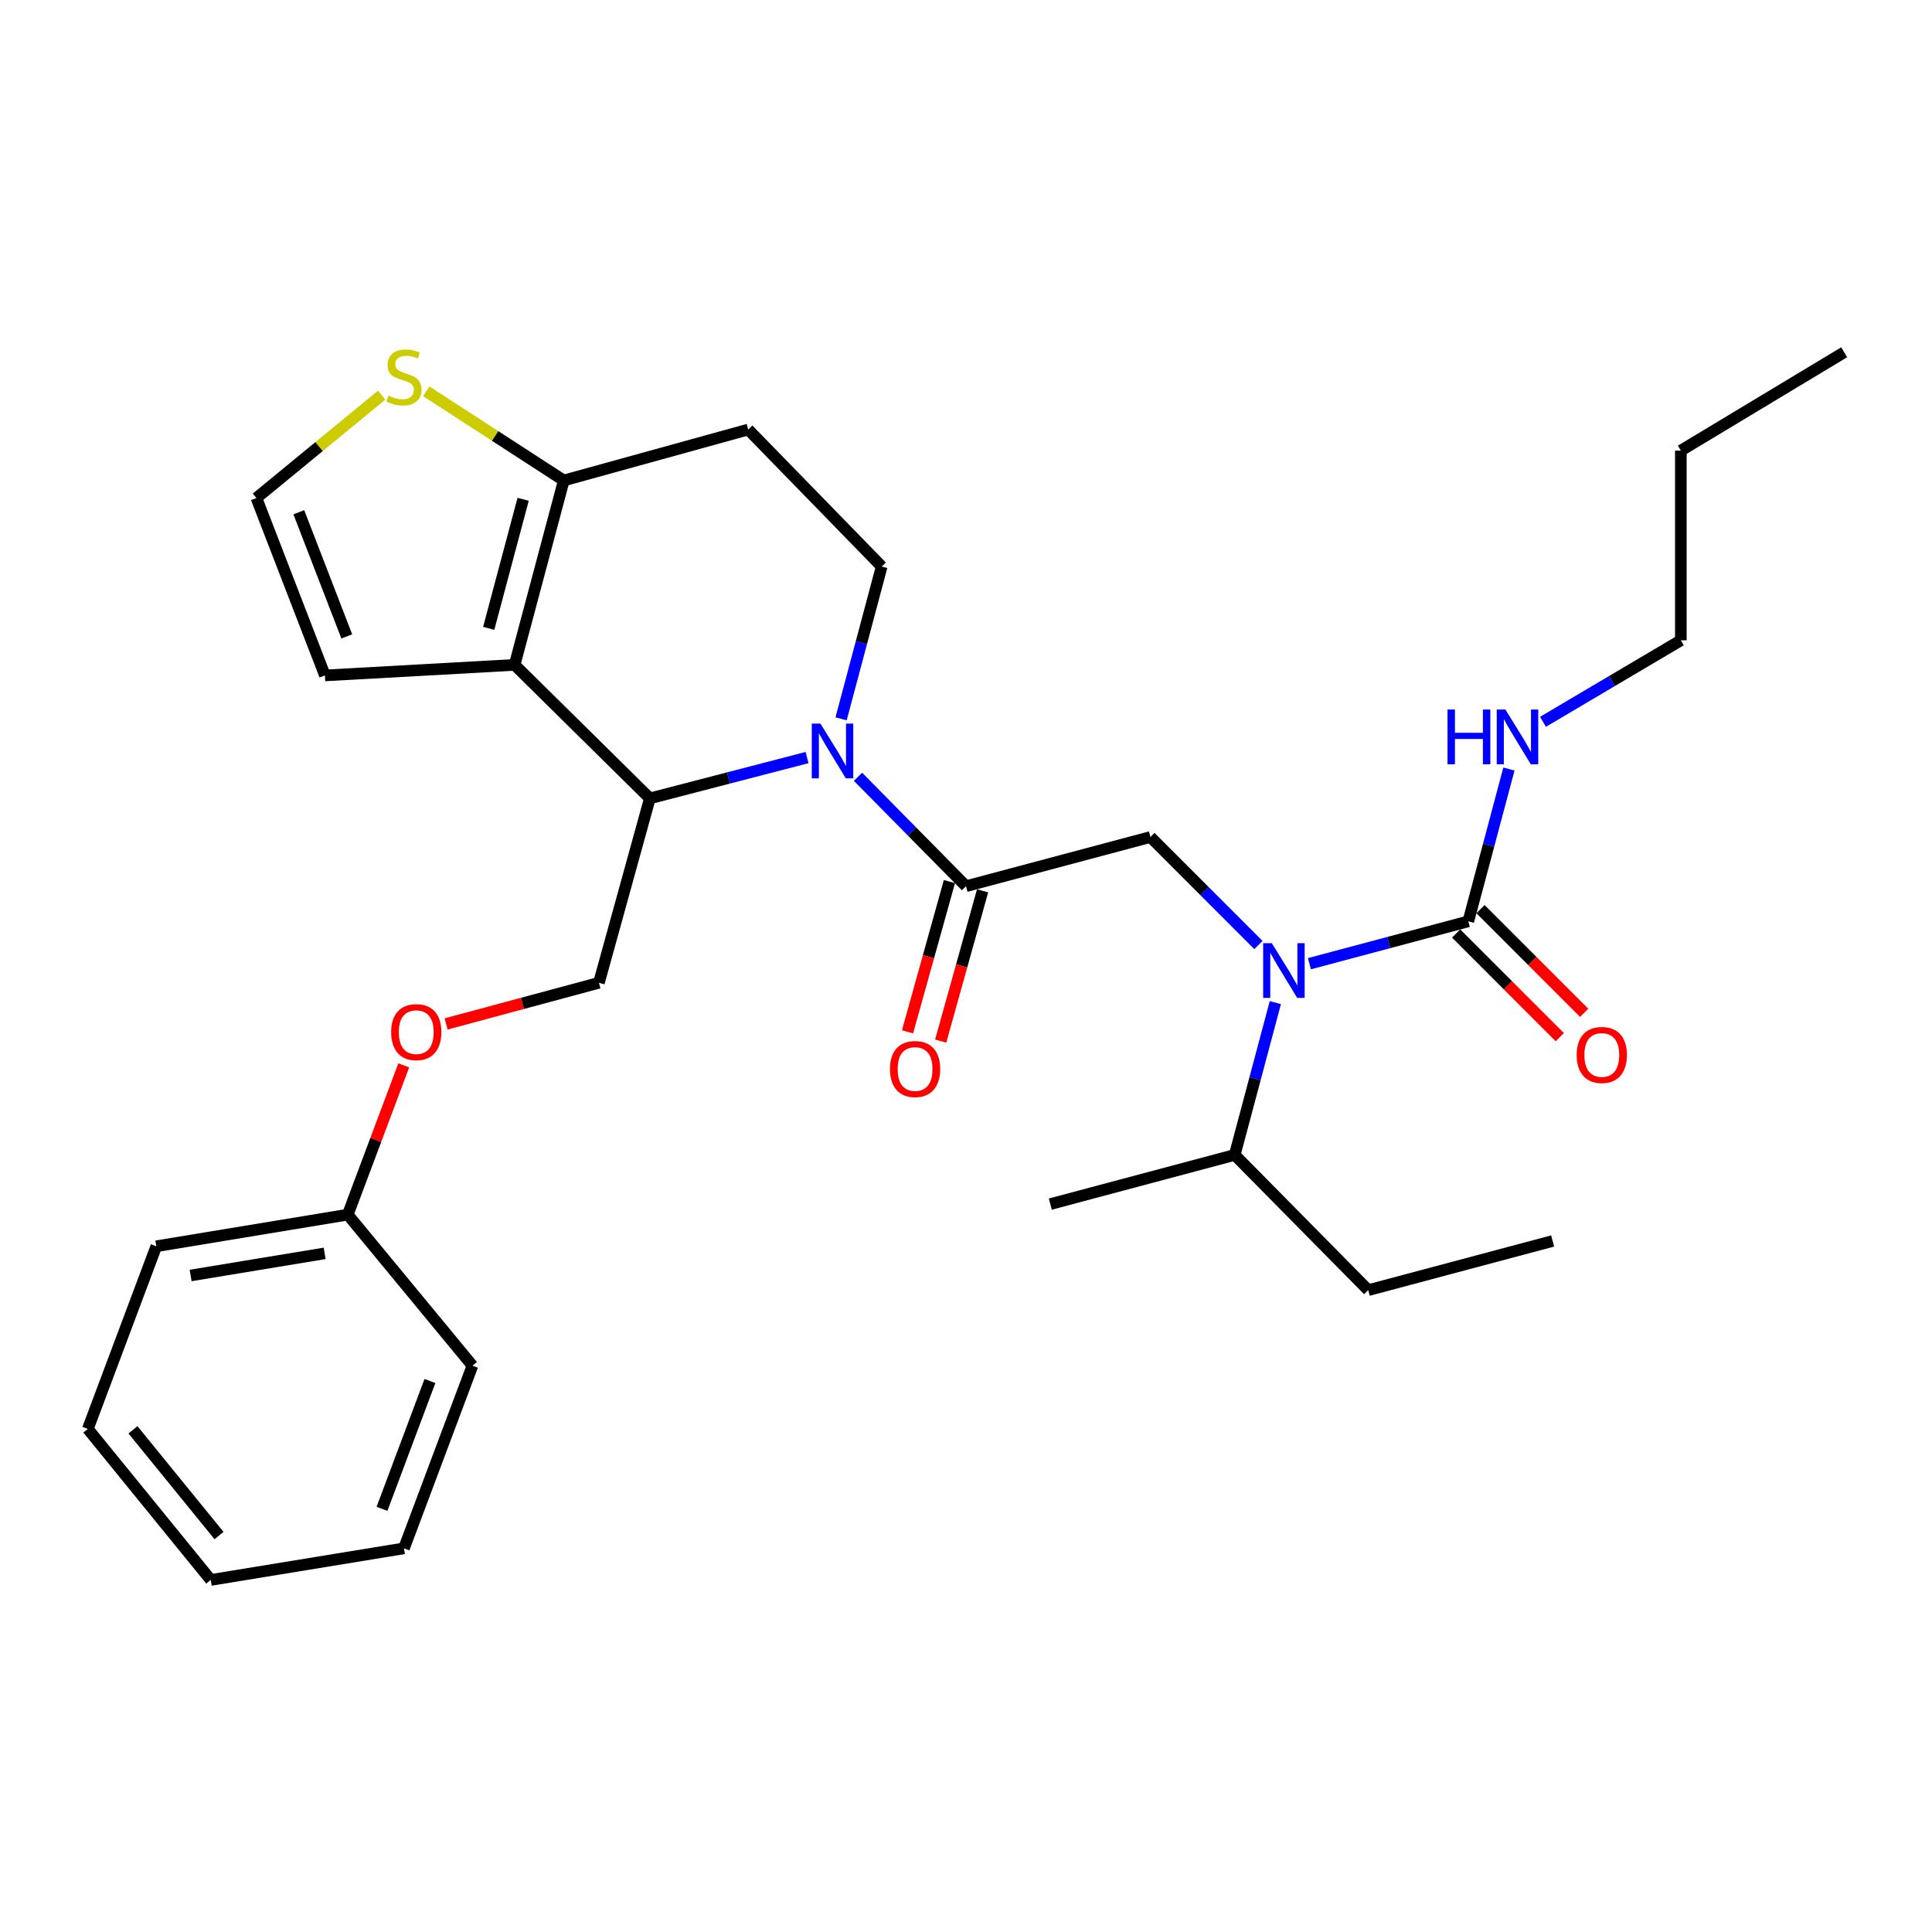 <?xml version='1.0' encoding='iso-8859-1'?>
<svg version='1.1' baseProfile='full'
              xmlns='http://www.w3.org/2000/svg'
                      xmlns:rdkit='http://www.rdkit.org/xml'
                      xmlns:xlink='http://www.w3.org/1999/xlink'
                  xml:space='preserve'
width='1000px' height='1000px' viewBox='0 0 1000 1000'>
<!-- END OF HEADER -->
<rect style='opacity:1.0;fill:#FFFFFF;stroke:none' width='1000' height='1000' x='0' y='0'> </rect>
<path class='bond-0' d='M 870,331.42 L 870,233.238' style='fill:none;fill-rule:evenodd;stroke:#000000;stroke-width:6px;stroke-linecap:butt;stroke-linejoin:miter;stroke-opacity:1' />
<path class='bond-1' d='M 870,331.42 L 834.324,352.516' style='fill:none;fill-rule:evenodd;stroke:#000000;stroke-width:6px;stroke-linecap:butt;stroke-linejoin:miter;stroke-opacity:1' />
<path class='bond-1' d='M 834.324,352.516 L 798.649,373.613' style='fill:none;fill-rule:evenodd;stroke:#0000FF;stroke-width:6px;stroke-linecap:butt;stroke-linejoin:miter;stroke-opacity:1' />
<path class='bond-2' d='M 651.364,489.149 L 623.411,461.192' style='fill:none;fill-rule:evenodd;stroke:#0000FF;stroke-width:6px;stroke-linecap:butt;stroke-linejoin:miter;stroke-opacity:1' />
<path class='bond-2' d='M 623.411,461.192 L 595.458,433.235' style='fill:none;fill-rule:evenodd;stroke:#000000;stroke-width:6px;stroke-linecap:butt;stroke-linejoin:miter;stroke-opacity:1' />
<path class='bond-3' d='M 677.756,498.81 L 718.881,487.843' style='fill:none;fill-rule:evenodd;stroke:#0000FF;stroke-width:6px;stroke-linecap:butt;stroke-linejoin:miter;stroke-opacity:1' />
<path class='bond-3' d='M 718.881,487.843 L 760.005,476.875' style='fill:none;fill-rule:evenodd;stroke:#000000;stroke-width:6px;stroke-linecap:butt;stroke-linejoin:miter;stroke-opacity:1' />
<path class='bond-4' d='M 660.111,518.963 L 649.599,558.372' style='fill:none;fill-rule:evenodd;stroke:#0000FF;stroke-width:6px;stroke-linecap:butt;stroke-linejoin:miter;stroke-opacity:1' />
<path class='bond-4' d='M 649.599,558.372 L 639.088,597.782' style='fill:none;fill-rule:evenodd;stroke:#000000;stroke-width:6px;stroke-linecap:butt;stroke-linejoin:miter;stroke-opacity:1' />
<path class='bond-5' d='M 753.703,483.176 L 780.526,509.999' style='fill:none;fill-rule:evenodd;stroke:#000000;stroke-width:6px;stroke-linecap:butt;stroke-linejoin:miter;stroke-opacity:1' />
<path class='bond-5' d='M 780.526,509.999 L 807.349,536.822' style='fill:none;fill-rule:evenodd;stroke:#FF0000;stroke-width:6px;stroke-linecap:butt;stroke-linejoin:miter;stroke-opacity:1' />
<path class='bond-5' d='M 766.307,470.573 L 793.129,497.396' style='fill:none;fill-rule:evenodd;stroke:#000000;stroke-width:6px;stroke-linecap:butt;stroke-linejoin:miter;stroke-opacity:1' />
<path class='bond-5' d='M 793.129,497.396 L 819.952,524.219' style='fill:none;fill-rule:evenodd;stroke:#FF0000;stroke-width:6px;stroke-linecap:butt;stroke-linejoin:miter;stroke-opacity:1' />
<path class='bond-6' d='M 760.005,476.875 L 770.513,437.46' style='fill:none;fill-rule:evenodd;stroke:#000000;stroke-width:6px;stroke-linecap:butt;stroke-linejoin:miter;stroke-opacity:1' />
<path class='bond-6' d='M 770.513,437.46 L 781.02,398.046' style='fill:none;fill-rule:evenodd;stroke:#0000FF;stroke-width:6px;stroke-linecap:butt;stroke-linejoin:miter;stroke-opacity:1' />
<path class='bond-7' d='M 870,233.238 L 954.545,182.331' style='fill:none;fill-rule:evenodd;stroke:#000000;stroke-width:6px;stroke-linecap:butt;stroke-linejoin:miter;stroke-opacity:1' />
<path class='bond-8' d='M 708.186,667.781 L 639.088,597.782' style='fill:none;fill-rule:evenodd;stroke:#000000;stroke-width:6px;stroke-linecap:butt;stroke-linejoin:miter;stroke-opacity:1' />
<path class='bond-9' d='M 708.186,667.781 L 803.634,642.332' style='fill:none;fill-rule:evenodd;stroke:#000000;stroke-width:6px;stroke-linecap:butt;stroke-linejoin:miter;stroke-opacity:1' />
<path class='bond-10' d='M 639.088,597.782 L 543.639,623.241' style='fill:none;fill-rule:evenodd;stroke:#000000;stroke-width:6px;stroke-linecap:butt;stroke-linejoin:miter;stroke-opacity:1' />
<path class='bond-11' d='M 417.73,392.117 L 377.047,402.68' style='fill:none;fill-rule:evenodd;stroke:#0000FF;stroke-width:6px;stroke-linecap:butt;stroke-linejoin:miter;stroke-opacity:1' />
<path class='bond-11' d='M 377.047,402.68 L 336.364,413.242' style='fill:none;fill-rule:evenodd;stroke:#000000;stroke-width:6px;stroke-linecap:butt;stroke-linejoin:miter;stroke-opacity:1' />
<path class='bond-12' d='M 444.11,402.067 L 472.055,430.381' style='fill:none;fill-rule:evenodd;stroke:#0000FF;stroke-width:6px;stroke-linecap:butt;stroke-linejoin:miter;stroke-opacity:1' />
<path class='bond-12' d='M 472.055,430.381 L 500,458.694' style='fill:none;fill-rule:evenodd;stroke:#000000;stroke-width:6px;stroke-linecap:butt;stroke-linejoin:miter;stroke-opacity:1' />
<path class='bond-13' d='M 435.345,372.065 L 445.853,332.651' style='fill:none;fill-rule:evenodd;stroke:#0000FF;stroke-width:6px;stroke-linecap:butt;stroke-linejoin:miter;stroke-opacity:1' />
<path class='bond-13' d='M 445.853,332.651 L 456.361,293.236' style='fill:none;fill-rule:evenodd;stroke:#000000;stroke-width:6px;stroke-linecap:butt;stroke-linejoin:miter;stroke-opacity:1' />
<path class='bond-14' d='M 491.415,456.301 L 480.574,495.187' style='fill:none;fill-rule:evenodd;stroke:#000000;stroke-width:6px;stroke-linecap:butt;stroke-linejoin:miter;stroke-opacity:1' />
<path class='bond-14' d='M 480.574,495.187 L 469.732,534.074' style='fill:none;fill-rule:evenodd;stroke:#FF0000;stroke-width:6px;stroke-linecap:butt;stroke-linejoin:miter;stroke-opacity:1' />
<path class='bond-14' d='M 508.585,461.087 L 497.743,499.974' style='fill:none;fill-rule:evenodd;stroke:#000000;stroke-width:6px;stroke-linecap:butt;stroke-linejoin:miter;stroke-opacity:1' />
<path class='bond-14' d='M 497.743,499.974 L 486.901,538.861' style='fill:none;fill-rule:evenodd;stroke:#FF0000;stroke-width:6px;stroke-linecap:butt;stroke-linejoin:miter;stroke-opacity:1' />
<path class='bond-15' d='M 500,458.694 L 595.458,433.235' style='fill:none;fill-rule:evenodd;stroke:#000000;stroke-width:6px;stroke-linecap:butt;stroke-linejoin:miter;stroke-opacity:1' />
<path class='bond-16' d='M 336.364,413.242 L 266.365,344.144' style='fill:none;fill-rule:evenodd;stroke:#000000;stroke-width:6px;stroke-linecap:butt;stroke-linejoin:miter;stroke-opacity:1' />
<path class='bond-17' d='M 336.364,413.242 L 310.004,508.691' style='fill:none;fill-rule:evenodd;stroke:#000000;stroke-width:6px;stroke-linecap:butt;stroke-linejoin:miter;stroke-opacity:1' />
<path class='bond-18' d='M 456.361,293.236 L 387.272,222.326' style='fill:none;fill-rule:evenodd;stroke:#000000;stroke-width:6px;stroke-linecap:butt;stroke-linejoin:miter;stroke-opacity:1' />
<path class='bond-19' d='M 387.272,222.326 L 291.814,248.696' style='fill:none;fill-rule:evenodd;stroke:#000000;stroke-width:6px;stroke-linecap:butt;stroke-linejoin:miter;stroke-opacity:1' />
<path class='bond-20' d='M 266.365,344.144 L 291.814,248.696' style='fill:none;fill-rule:evenodd;stroke:#000000;stroke-width:6px;stroke-linecap:butt;stroke-linejoin:miter;stroke-opacity:1' />
<path class='bond-20' d='M 252.96,325.235 L 270.774,258.421' style='fill:none;fill-rule:evenodd;stroke:#000000;stroke-width:6px;stroke-linecap:butt;stroke-linejoin:miter;stroke-opacity:1' />
<path class='bond-21' d='M 266.365,344.144 L 168.184,349.6' style='fill:none;fill-rule:evenodd;stroke:#000000;stroke-width:6px;stroke-linecap:butt;stroke-linejoin:miter;stroke-opacity:1' />
<path class='bond-22' d='M 291.814,248.696 L 256.224,225.618' style='fill:none;fill-rule:evenodd;stroke:#000000;stroke-width:6px;stroke-linecap:butt;stroke-linejoin:miter;stroke-opacity:1' />
<path class='bond-22' d='M 256.224,225.618 L 220.635,202.541' style='fill:none;fill-rule:evenodd;stroke:#CCCC00;stroke-width:6px;stroke-linecap:butt;stroke-linejoin:miter;stroke-opacity:1' />
<path class='bond-23' d='M 197.539,204.543 L 165.131,231.165' style='fill:none;fill-rule:evenodd;stroke:#CCCC00;stroke-width:6px;stroke-linecap:butt;stroke-linejoin:miter;stroke-opacity:1' />
<path class='bond-23' d='M 165.131,231.165 L 132.724,257.786' style='fill:none;fill-rule:evenodd;stroke:#000000;stroke-width:6px;stroke-linecap:butt;stroke-linejoin:miter;stroke-opacity:1' />
<path class='bond-24' d='M 132.724,257.786 L 168.184,349.6' style='fill:none;fill-rule:evenodd;stroke:#000000;stroke-width:6px;stroke-linecap:butt;stroke-linejoin:miter;stroke-opacity:1' />
<path class='bond-24' d='M 154.67,265.137 L 179.492,329.407' style='fill:none;fill-rule:evenodd;stroke:#000000;stroke-width:6px;stroke-linecap:butt;stroke-linejoin:miter;stroke-opacity:1' />
<path class='bond-25' d='M 45.455,739.603 L 109.087,817.781' style='fill:none;fill-rule:evenodd;stroke:#000000;stroke-width:6px;stroke-linecap:butt;stroke-linejoin:miter;stroke-opacity:1' />
<path class='bond-25' d='M 68.823,740.078 L 113.366,794.803' style='fill:none;fill-rule:evenodd;stroke:#000000;stroke-width:6px;stroke-linecap:butt;stroke-linejoin:miter;stroke-opacity:1' />
<path class='bond-26' d='M 45.455,739.603 L 80.905,645.055' style='fill:none;fill-rule:evenodd;stroke:#000000;stroke-width:6px;stroke-linecap:butt;stroke-linejoin:miter;stroke-opacity:1' />
<path class='bond-27' d='M 230.905,529.99 L 270.455,519.34' style='fill:none;fill-rule:evenodd;stroke:#FF0000;stroke-width:6px;stroke-linecap:butt;stroke-linejoin:miter;stroke-opacity:1' />
<path class='bond-27' d='M 270.455,519.34 L 310.004,508.691' style='fill:none;fill-rule:evenodd;stroke:#000000;stroke-width:6px;stroke-linecap:butt;stroke-linejoin:miter;stroke-opacity:1' />
<path class='bond-28' d='M 208.975,551.434 L 194.486,590.065' style='fill:none;fill-rule:evenodd;stroke:#FF0000;stroke-width:6px;stroke-linecap:butt;stroke-linejoin:miter;stroke-opacity:1' />
<path class='bond-28' d='M 194.486,590.065 L 179.997,628.697' style='fill:none;fill-rule:evenodd;stroke:#000000;stroke-width:6px;stroke-linecap:butt;stroke-linejoin:miter;stroke-opacity:1' />
<path class='bond-29' d='M 109.087,817.781 L 209.09,801.423' style='fill:none;fill-rule:evenodd;stroke:#000000;stroke-width:6px;stroke-linecap:butt;stroke-linejoin:miter;stroke-opacity:1' />
<path class='bond-30' d='M 209.09,801.423 L 244.54,706.875' style='fill:none;fill-rule:evenodd;stroke:#000000;stroke-width:6px;stroke-linecap:butt;stroke-linejoin:miter;stroke-opacity:1' />
<path class='bond-30' d='M 197.718,780.983 L 222.533,714.8' style='fill:none;fill-rule:evenodd;stroke:#000000;stroke-width:6px;stroke-linecap:butt;stroke-linejoin:miter;stroke-opacity:1' />
<path class='bond-31' d='M 244.54,706.875 L 179.997,628.697' style='fill:none;fill-rule:evenodd;stroke:#000000;stroke-width:6px;stroke-linecap:butt;stroke-linejoin:miter;stroke-opacity:1' />
<path class='bond-32' d='M 179.997,628.697 L 80.905,645.055' style='fill:none;fill-rule:evenodd;stroke:#000000;stroke-width:6px;stroke-linecap:butt;stroke-linejoin:miter;stroke-opacity:1' />
<path class='bond-32' d='M 168.036,648.737 L 98.672,660.188' style='fill:none;fill-rule:evenodd;stroke:#000000;stroke-width:6px;stroke-linecap:butt;stroke-linejoin:miter;stroke-opacity:1' />
<path  class='atom-1' d='M 658.287 488.173
L 667.567 503.173
Q 668.487 504.653, 669.967 507.333
Q 671.447 510.013, 671.527 510.173
L 671.527 488.173
L 675.287 488.173
L 675.287 516.493
L 671.407 516.493
L 661.447 500.093
Q 660.287 498.173, 659.047 495.973
Q 657.847 493.773, 657.487 493.093
L 657.487 516.493
L 653.807 516.493
L 653.807 488.173
L 658.287 488.173
' fill='#0000FF'/>
<path  class='atom-3' d='M 816.093 546.043
Q 816.093 539.243, 819.453 535.443
Q 822.813 531.643, 829.093 531.643
Q 835.373 531.643, 838.733 535.443
Q 842.093 539.243, 842.093 546.043
Q 842.093 552.923, 838.693 556.843
Q 835.293 560.723, 829.093 560.723
Q 822.853 560.723, 819.453 556.843
Q 816.093 552.963, 816.093 546.043
M 829.093 557.523
Q 833.413 557.523, 835.733 554.643
Q 838.093 551.723, 838.093 546.043
Q 838.093 540.483, 835.733 537.683
Q 833.413 534.843, 829.093 534.843
Q 824.773 534.843, 822.413 537.643
Q 820.093 540.443, 820.093 546.043
Q 820.093 551.763, 822.413 554.643
Q 824.773 557.523, 829.093 557.523
' fill='#FF0000'/>
<path  class='atom-4' d='M 749.234 367.256
L 753.074 367.256
L 753.074 379.296
L 767.554 379.296
L 767.554 367.256
L 771.394 367.256
L 771.394 395.576
L 767.554 395.576
L 767.554 382.496
L 753.074 382.496
L 753.074 395.576
L 749.234 395.576
L 749.234 367.256
' fill='#0000FF'/>
<path  class='atom-4' d='M 779.194 367.256
L 788.474 382.256
Q 789.394 383.736, 790.874 386.416
Q 792.354 389.096, 792.434 389.256
L 792.434 367.256
L 796.194 367.256
L 796.194 395.576
L 792.314 395.576
L 782.354 379.176
Q 781.194 377.256, 779.954 375.056
Q 778.754 372.856, 778.394 372.176
L 778.394 395.576
L 774.714 395.576
L 774.714 367.256
L 779.194 367.256
' fill='#0000FF'/>
<path  class='atom-9' d='M 424.652 374.535
L 433.932 389.535
Q 434.852 391.015, 436.332 393.695
Q 437.812 396.375, 437.892 396.535
L 437.892 374.535
L 441.652 374.535
L 441.652 402.855
L 437.772 402.855
L 427.812 386.455
Q 426.652 384.535, 425.412 382.335
Q 424.212 380.135, 423.852 379.455
L 423.852 402.855
L 420.172 402.855
L 420.172 374.535
L 424.652 374.535
' fill='#0000FF'/>
<path  class='atom-11' d='M 460.64 553.321
Q 460.64 546.521, 464 542.721
Q 467.36 538.921, 473.64 538.921
Q 479.92 538.921, 483.28 542.721
Q 486.64 546.521, 486.64 553.321
Q 486.64 560.201, 483.24 564.121
Q 479.84 568.001, 473.64 568.001
Q 467.4 568.001, 464 564.121
Q 460.64 560.241, 460.64 553.321
M 473.64 564.801
Q 477.96 564.801, 480.28 561.921
Q 482.64 559.001, 482.64 553.321
Q 482.64 547.761, 480.28 544.961
Q 477.96 542.121, 473.64 542.121
Q 469.32 542.121, 466.96 544.921
Q 464.64 547.721, 464.64 553.321
Q 464.64 559.041, 466.96 561.921
Q 469.32 564.801, 473.64 564.801
' fill='#FF0000'/>
<path  class='atom-18' d='M 201.09 204.775
Q 201.41 204.895, 202.73 205.455
Q 204.05 206.015, 205.49 206.375
Q 206.97 206.695, 208.41 206.695
Q 211.09 206.695, 212.65 205.415
Q 214.21 204.095, 214.21 201.815
Q 214.21 200.255, 213.41 199.295
Q 212.65 198.335, 211.45 197.815
Q 210.25 197.295, 208.25 196.695
Q 205.73 195.935, 204.21 195.215
Q 202.73 194.495, 201.65 192.975
Q 200.61 191.455, 200.61 188.895
Q 200.61 185.335, 203.01 183.135
Q 205.45 180.935, 210.25 180.935
Q 213.53 180.935, 217.25 182.495
L 216.33 185.575
Q 212.93 184.175, 210.37 184.175
Q 207.61 184.175, 206.09 185.335
Q 204.57 186.455, 204.61 188.415
Q 204.61 189.935, 205.37 190.855
Q 206.17 191.775, 207.29 192.295
Q 208.45 192.815, 210.37 193.415
Q 212.93 194.215, 214.45 195.015
Q 215.97 195.815, 217.05 197.455
Q 218.17 199.055, 218.17 201.815
Q 218.17 205.735, 215.53 207.855
Q 212.93 209.935, 208.57 209.935
Q 206.05 209.935, 204.13 209.375
Q 202.25 208.855, 200.01 207.935
L 201.09 204.775
' fill='#CCCC00'/>
<path  class='atom-22' d='M 202.457 534.23
Q 202.457 527.43, 205.817 523.63
Q 209.177 519.83, 215.457 519.83
Q 221.737 519.83, 225.097 523.63
Q 228.457 527.43, 228.457 534.23
Q 228.457 541.11, 225.057 545.03
Q 221.657 548.91, 215.457 548.91
Q 209.217 548.91, 205.817 545.03
Q 202.457 541.15, 202.457 534.23
M 215.457 545.71
Q 219.777 545.71, 222.097 542.83
Q 224.457 539.91, 224.457 534.23
Q 224.457 528.67, 222.097 525.87
Q 219.777 523.03, 215.457 523.03
Q 211.137 523.03, 208.777 525.83
Q 206.457 528.63, 206.457 534.23
Q 206.457 539.95, 208.777 542.83
Q 211.137 545.71, 215.457 545.71
' fill='#FF0000'/>
</svg>
